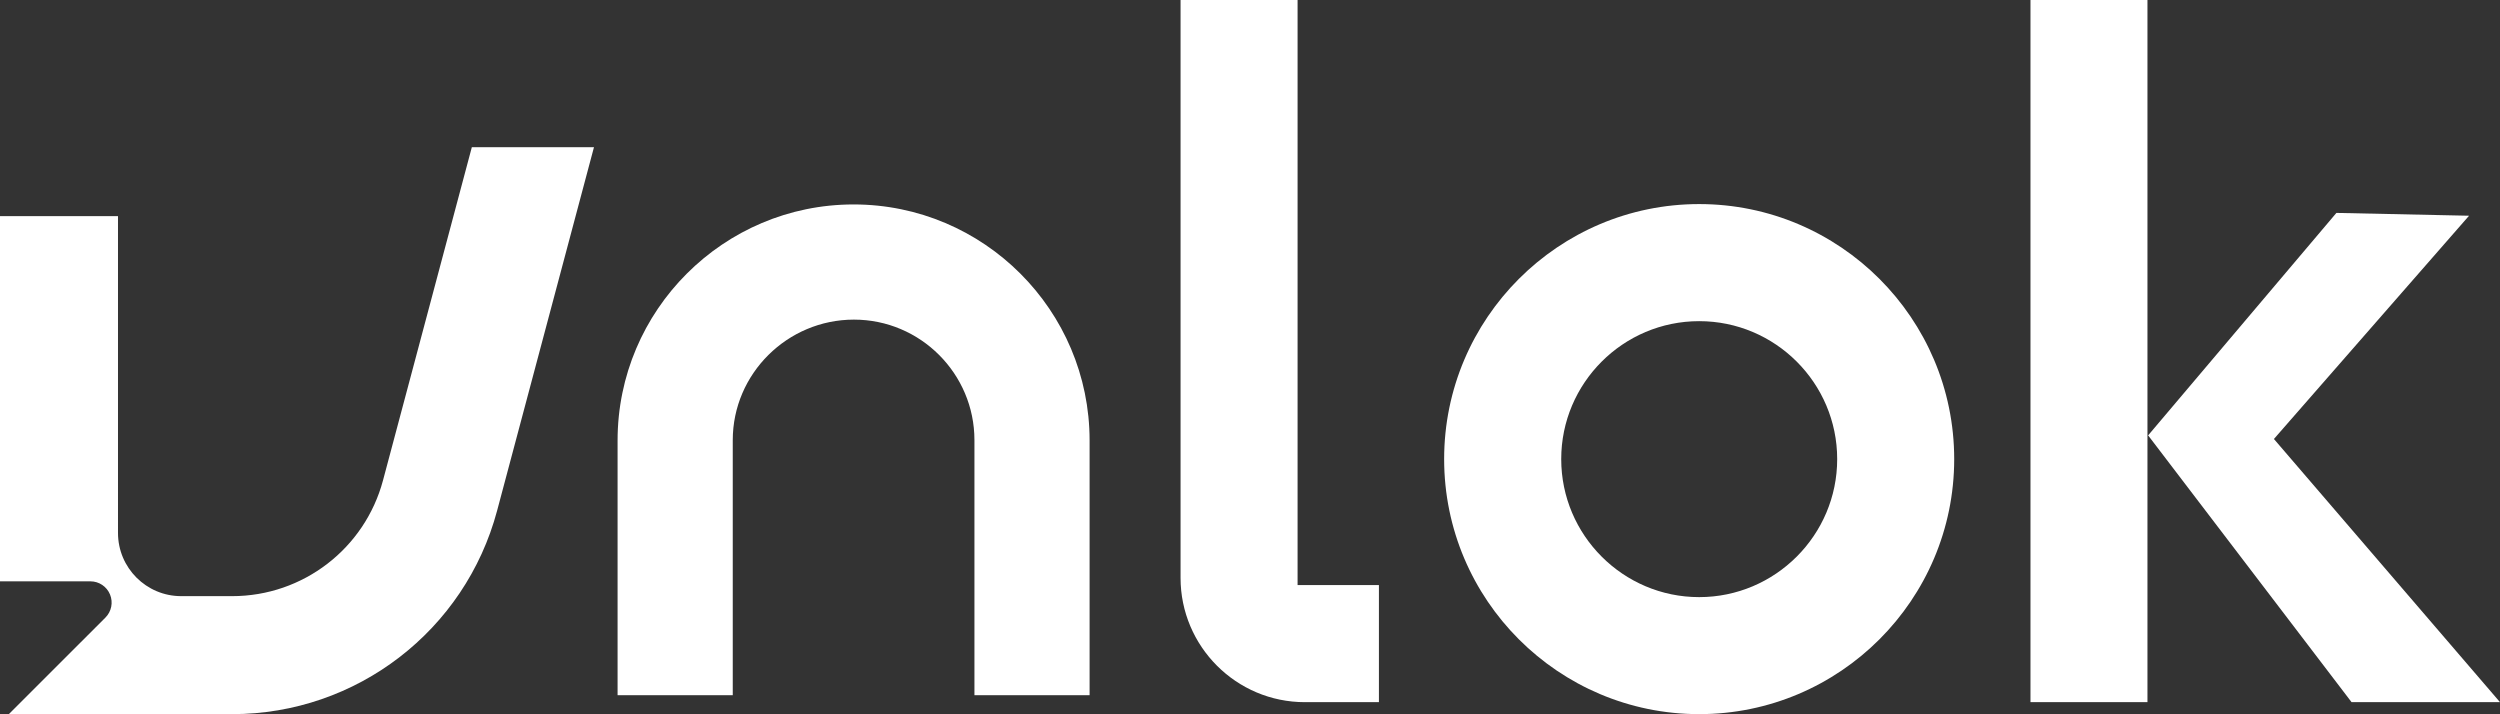 <?xml version="1.0" encoding="UTF-8"?>
<svg id="Layer_1" data-name="Layer 1" xmlns="http://www.w3.org/2000/svg" viewBox="0 0 1233.97 352.49">
  <rect x="0" y="0" width="1233.97" height="352.49" fill="#333333" stroke="none"/>
  <defs>
    <style>
      .cls-1 {
        fill: #fff;
      }
    </style>
  </defs>
  <path class="cls-1" d="M1160.7,346.58l-100.41-131.68,92.93-109.81,65.48,1.39-96.32,110.2,111.59,129.9h-73.27ZM1002.22,346.58V0h57.74v346.58h-57.74Z"/>
  <path class="cls-1" d="M232.89,72.66l-43.83,164.39c-8.99,33.73-39.54,57.2-74.46,57.2h-25.16c-17.23,0-31.2-13.97-31.2-31.2V106.67H0v180.27h44.61c4.26,0,8.07,2.54,9.7,6.5,1.61,3.91.72,8.39-2.28,11.4l-47.67,47.65h110.26c61.32,0,114.97-41.23,130.76-100.48l47.8-179.36h-60.29Z"/>
  <path class="cls-1" d="M480.97,343.14v-125.88c0-32.82-26.68-59.5-59.48-59.5s-59.81,26.68-59.81,59.5v125.88h-56.85v-125.73c0-64.24,52.26-116.5,116.5-116.5s116.48,52.26,116.48,116.5v125.73h-56.85Z"/>
  <path class="cls-1" d="M644.06,346.58c-33.84,0-61.35-27.51-61.35-61.35V0h57.76v288.79h40.15v57.78h-36.56Z"/>
  <path class="cls-1" d="M838.69,352.49c-69.42,0-125.88-56.46-125.88-125.88s56.46-125.88,125.88-125.88,125.88,56.46,125.88,125.88-56.46,125.88-125.88,125.88ZM838.69,158.52c-37.54,0-68.09,30.56-68.09,68.09s30.56,68.12,68.09,68.12,68.12-30.56,68.12-68.12-30.56-68.09-68.12-68.09Z"/>
</svg>